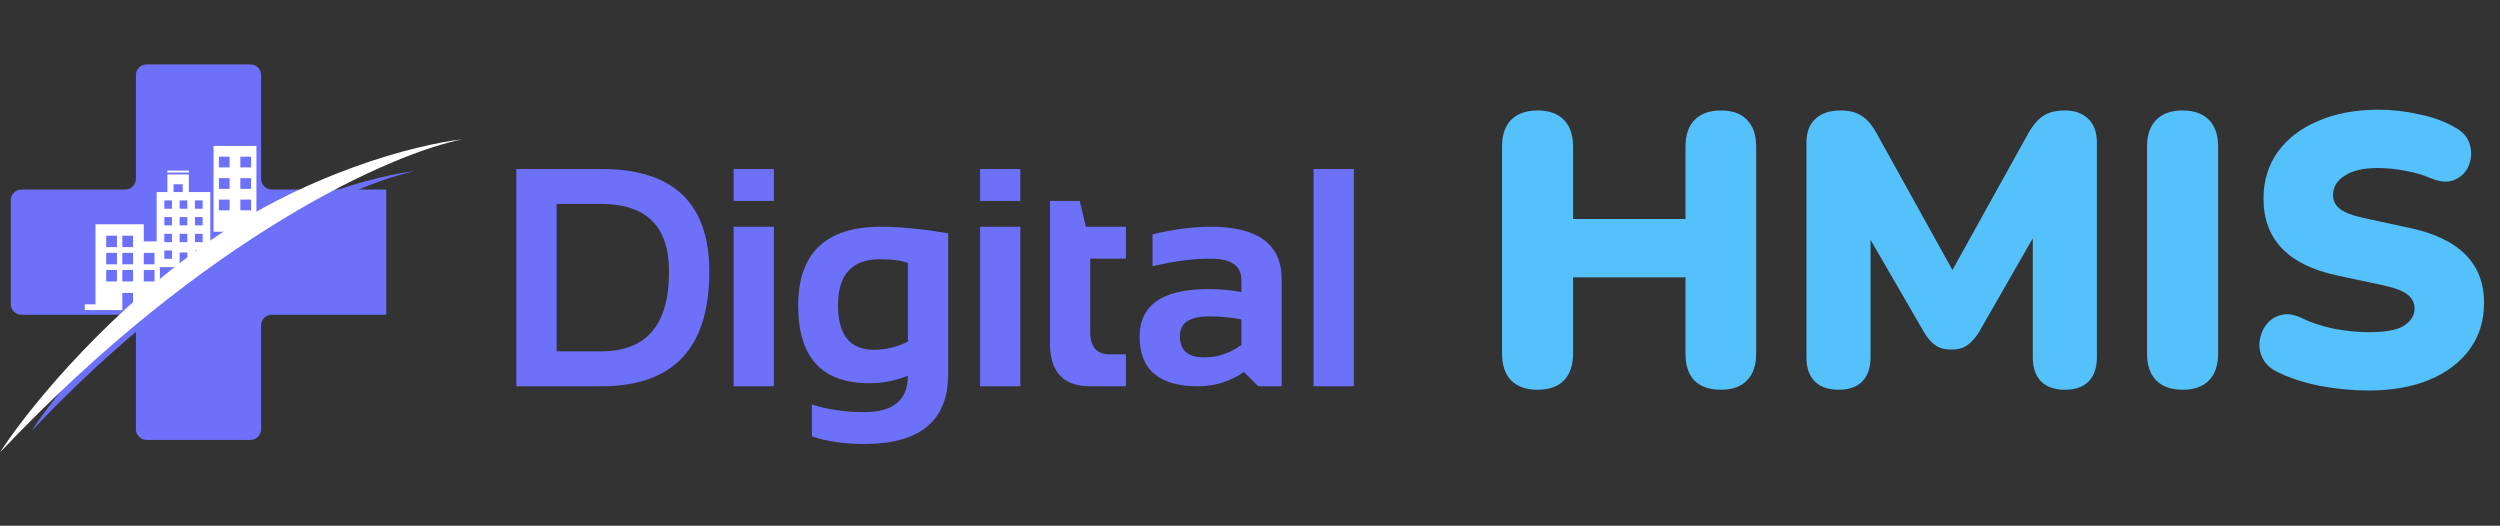 <svg width="233" height="49" viewBox="0 0 233 49" fill="none" xmlns="http://www.w3.org/2000/svg">
<rect x="0" y="0" width="233" height="49" fill="#333333" stroke="none"/>
<path d="M36 29.333H25.333C24.781 29.333 24.333 29.781 24.333 30.333V40C24.333 40.552 23.886 41 23.333 41H13.667C13.114 41 12.667 40.552 12.667 40V30.333C12.667 29.781 12.219 29.333 11.667 29.333H2C1.448 29.333 1 28.886 1 28.333V18.667C1 18.114 1.448 17.667 2 17.667H11.667C12.219 17.667 12.667 17.219 12.667 16.667V7C12.667 6.448 13.114 6 13.667 6H23.333C23.886 6 24.333 6.448 24.333 7V16.667C24.333 17.219 24.781 17.667 25.333 17.667H36" fill="#6D71F9"/>
<path d="M18.338 24.389C10.346 30.225 4.761 37.316 2.968 40.133C18.953 23.237 33.45 16.968 38.7 15.945C35.242 16.328 26.33 18.553 18.338 24.389Z" fill="#6D71F9"/>
<path d="M18.545 23.169C8.902 30.21 2.164 38.766 6.86994e-05 42.164C19.287 21.779 36.777 14.215 43.111 12.981C38.94 13.443 28.187 16.128 18.545 23.169Z" fill="white"/>
<path fill-rule="evenodd" clip-rule="evenodd" d="M23.9 21.215L23.315 21.6H19.9V13.6H23.9V21.215ZM14.9 27.122L12.8 28.5L12.425 28.9H12.4V27.3H11.4V28.9H7.9V28.366H8.9V20.9H13.4V22.5H14.6V17.899H15.6V16.263H17.6V17.899H19.6V24.038L18.287 24.899H17.457V23.538H16.742V24.899H14.9V27.122ZM22.4 14.6H23.4V15.6H22.4V14.6ZM22.4 16.6H23.4V17.6H22.4V16.6ZM22.4 18.6H23.4V19.6H22.4V18.6ZM20.4 14.6H21.4V15.6H20.4V14.6ZM20.4 16.6H21.4V17.6H20.4V16.6ZM20.4 18.6H21.4V19.6H20.4V18.6ZM15.6 15.899H17.6V16.081H15.6V15.899ZM17.028 17.899V17.172H16.171V17.899H17.028ZM15.314 18.677H16.028V19.454H15.314V18.677ZM16.742 18.677H17.457V19.454H16.742V18.677ZM18.171 18.677H18.885V19.454H18.171V18.677ZM15.314 20.232H16.028V21.01H15.314V20.232ZM16.742 20.232H17.457V21.01H16.742V20.232ZM18.171 20.232H18.885V21.01H18.171V20.232ZM15.314 21.788H16.028V22.566H15.314V21.788ZM16.742 21.788H17.457V22.566H16.742V21.788ZM18.171 21.788H18.885V22.566H18.171V21.788ZM15.314 23.343H16.028V24.121H15.314V23.343ZM18.171 23.343H18.885V24.121H18.171V23.343ZM10.9 26.233H9.9V25.166H10.9V26.233ZM10.9 24.633H9.9V23.567H10.9V24.633ZM10.9 23.033H9.9V21.966H10.9V23.033ZM12.4 26.233H11.4V25.166H12.4V26.233ZM12.4 24.633H11.4V23.567H12.4V24.633ZM12.4 23.033H11.4V21.966H12.4V23.033ZM14.4 26.233H13.4V25.166H14.4V26.233ZM14.4 24.633H13.4V23.567H14.4V24.633Z" fill="white"/>
<path d="M56.054 32.743C60.255 32.743 62.355 30.27 62.355 25.323C62.355 21.113 60.255 19.008 56.054 19.008H51.877V32.743H56.054ZM48.124 36V15.751H56.054C62.756 15.751 66.107 18.942 66.107 25.323C66.107 32.441 62.756 36 56.054 36H48.124ZM72.126 15.751V18.725H68.374V15.751H72.126ZM72.126 21.132V36H68.374V21.132H72.126ZM84.616 24.502C84.002 24.275 83.129 24.162 81.996 24.162C79.4 24.162 78.102 25.592 78.102 28.453C78.102 31.219 79.221 32.602 81.458 32.602C82.534 32.602 83.587 32.347 84.616 31.837V24.502ZM88.368 34.867C88.368 39.21 85.758 41.381 80.538 41.381C78.706 41.381 77.083 41.145 75.667 40.673V37.699C77.111 38.171 78.744 38.407 80.566 38.407C83.266 38.407 84.616 37.274 84.616 35.009C83.502 35.481 82.303 35.717 81.019 35.717C76.601 35.717 74.392 33.305 74.392 28.481C74.392 23.581 76.965 21.132 82.109 21.132C83.837 21.132 85.923 21.335 88.368 21.741V34.867ZM95.095 15.751V18.725H91.343V15.751H95.095ZM95.095 21.132V36H91.343V21.132H95.095ZM97.857 18.725H100.632L101.199 21.132H104.937V24.105H101.609V30.945C101.609 32.333 102.209 33.026 103.408 33.026H104.937V36H101.595C99.103 36 97.857 34.664 97.857 31.993V18.725ZM106.212 31.37C106.212 28.415 108.364 26.938 112.669 26.938C113.679 26.938 114.689 27.032 115.699 27.221V26.102C115.699 24.771 114.741 24.105 112.825 24.105C111.201 24.105 109.398 24.341 107.415 24.814V21.84C109.398 21.368 111.201 21.132 112.825 21.132C117.243 21.132 119.452 22.765 119.452 26.031V36H117.271L115.94 34.669C114.647 35.556 113.221 36 111.663 36C108.029 36 106.212 34.456 106.212 31.37ZM115.699 29.77C114.755 29.581 113.745 29.486 112.669 29.486C110.866 29.486 109.964 30.1 109.964 31.327C109.964 32.649 110.719 33.31 112.23 33.31C113.476 33.31 114.632 32.922 115.699 32.148V29.77ZM126.178 15.751V36H122.426V15.751H126.178Z" fill="#6D71F9"/>
<path d="M143.299 36.324C142.243 36.324 141.427 36.036 140.851 35.46C140.275 34.884 139.987 34.044 139.987 32.94V13.68C139.987 12.576 140.275 11.736 140.851 11.16C141.427 10.584 142.243 10.296 143.299 10.296C144.355 10.296 145.171 10.584 145.747 11.16C146.323 11.736 146.611 12.576 146.611 13.68V20.412H157.087V13.68C157.087 12.576 157.375 11.736 157.951 11.16C158.527 10.584 159.343 10.296 160.399 10.296C161.455 10.296 162.259 10.584 162.811 11.16C163.387 11.736 163.675 12.576 163.675 13.68V32.94C163.675 34.044 163.387 34.884 162.811 35.46C162.259 36.036 161.455 36.324 160.399 36.324C159.319 36.324 158.491 36.036 157.915 35.46C157.363 34.884 157.087 34.044 157.087 32.94V25.848H146.611V32.94C146.611 34.044 146.323 34.884 145.747 35.46C145.195 36.036 144.379 36.324 143.299 36.324ZM171.348 36.324C170.388 36.324 169.644 36.06 169.116 35.532C168.612 35.004 168.36 34.26 168.36 33.3V13.32C168.36 12.336 168.636 11.592 169.188 11.088C169.74 10.56 170.52 10.296 171.528 10.296C172.344 10.296 173.004 10.464 173.508 10.8C174.012 11.112 174.468 11.64 174.876 12.384L181.968 25.164L189.06 12.384C189.492 11.64 189.948 11.112 190.428 10.8C190.932 10.464 191.604 10.296 192.444 10.296C193.38 10.296 194.112 10.56 194.64 11.088C195.168 11.592 195.432 12.336 195.432 13.32V33.3C195.432 34.26 195.18 35.004 194.676 35.532C194.172 36.06 193.428 36.324 192.444 36.324C191.484 36.324 190.74 36.06 190.212 35.532C189.708 35.004 189.456 34.26 189.456 33.3V22.212L184.416 30.996C184.08 31.524 183.72 31.92 183.336 32.184C182.976 32.448 182.484 32.58 181.86 32.58C181.26 32.58 180.768 32.448 180.384 32.184C180 31.92 179.652 31.524 179.34 30.996L174.336 22.356V33.3C174.336 34.26 174.084 35.004 173.58 35.532C173.076 36.06 172.332 36.324 171.348 36.324ZM203.416 36.324C202.36 36.324 201.544 36.036 200.968 35.46C200.392 34.884 200.104 34.044 200.104 32.94V13.68C200.104 12.576 200.392 11.736 200.968 11.16C201.544 10.584 202.36 10.296 203.416 10.296C204.472 10.296 205.288 10.584 205.864 11.16C206.44 11.736 206.728 12.576 206.728 13.68V32.94C206.728 34.044 206.44 34.884 205.864 35.46C205.312 36.036 204.496 36.324 203.416 36.324ZM220.751 36.396C219.287 36.396 217.775 36.252 216.215 35.964C214.679 35.652 213.359 35.22 212.255 34.668C211.607 34.356 211.151 33.936 210.887 33.408C210.623 32.88 210.527 32.34 210.599 31.788C210.671 31.212 210.875 30.708 211.211 30.276C211.547 29.82 211.991 29.52 212.543 29.376C213.095 29.208 213.719 29.28 214.415 29.592C215.327 30.048 216.359 30.396 217.511 30.636C218.663 30.852 219.743 30.96 220.751 30.96C222.335 30.96 223.439 30.756 224.063 30.348C224.711 29.916 225.035 29.388 225.035 28.764C225.035 28.212 224.807 27.768 224.351 27.432C223.919 27.096 223.139 26.808 222.011 26.568L217.799 25.668C213.239 24.684 210.959 22.296 210.959 18.504C210.959 16.848 211.403 15.396 212.291 14.148C213.203 12.9 214.463 11.94 216.071 11.268C217.679 10.572 219.551 10.224 221.687 10.224C222.935 10.224 224.195 10.368 225.467 10.656C226.763 10.92 227.879 11.328 228.815 11.88C229.535 12.264 229.991 12.792 230.183 13.464C230.375 14.112 230.351 14.748 230.111 15.372C229.871 15.996 229.439 16.452 228.815 16.74C228.215 17.028 227.447 16.98 226.511 16.596C225.791 16.284 224.999 16.056 224.135 15.912C223.271 15.744 222.431 15.66 221.615 15.66C220.271 15.66 219.239 15.9 218.519 16.38C217.799 16.836 217.439 17.436 217.439 18.18C217.439 18.708 217.655 19.14 218.087 19.476C218.519 19.812 219.287 20.1 220.391 20.34L224.567 21.24C229.199 22.224 231.515 24.552 231.515 28.224C231.515 29.88 231.071 31.32 230.183 32.544C229.295 33.768 228.047 34.716 226.439 35.388C224.831 36.06 222.935 36.396 220.751 36.396Z" fill="#54C1FB"/>
</svg>
